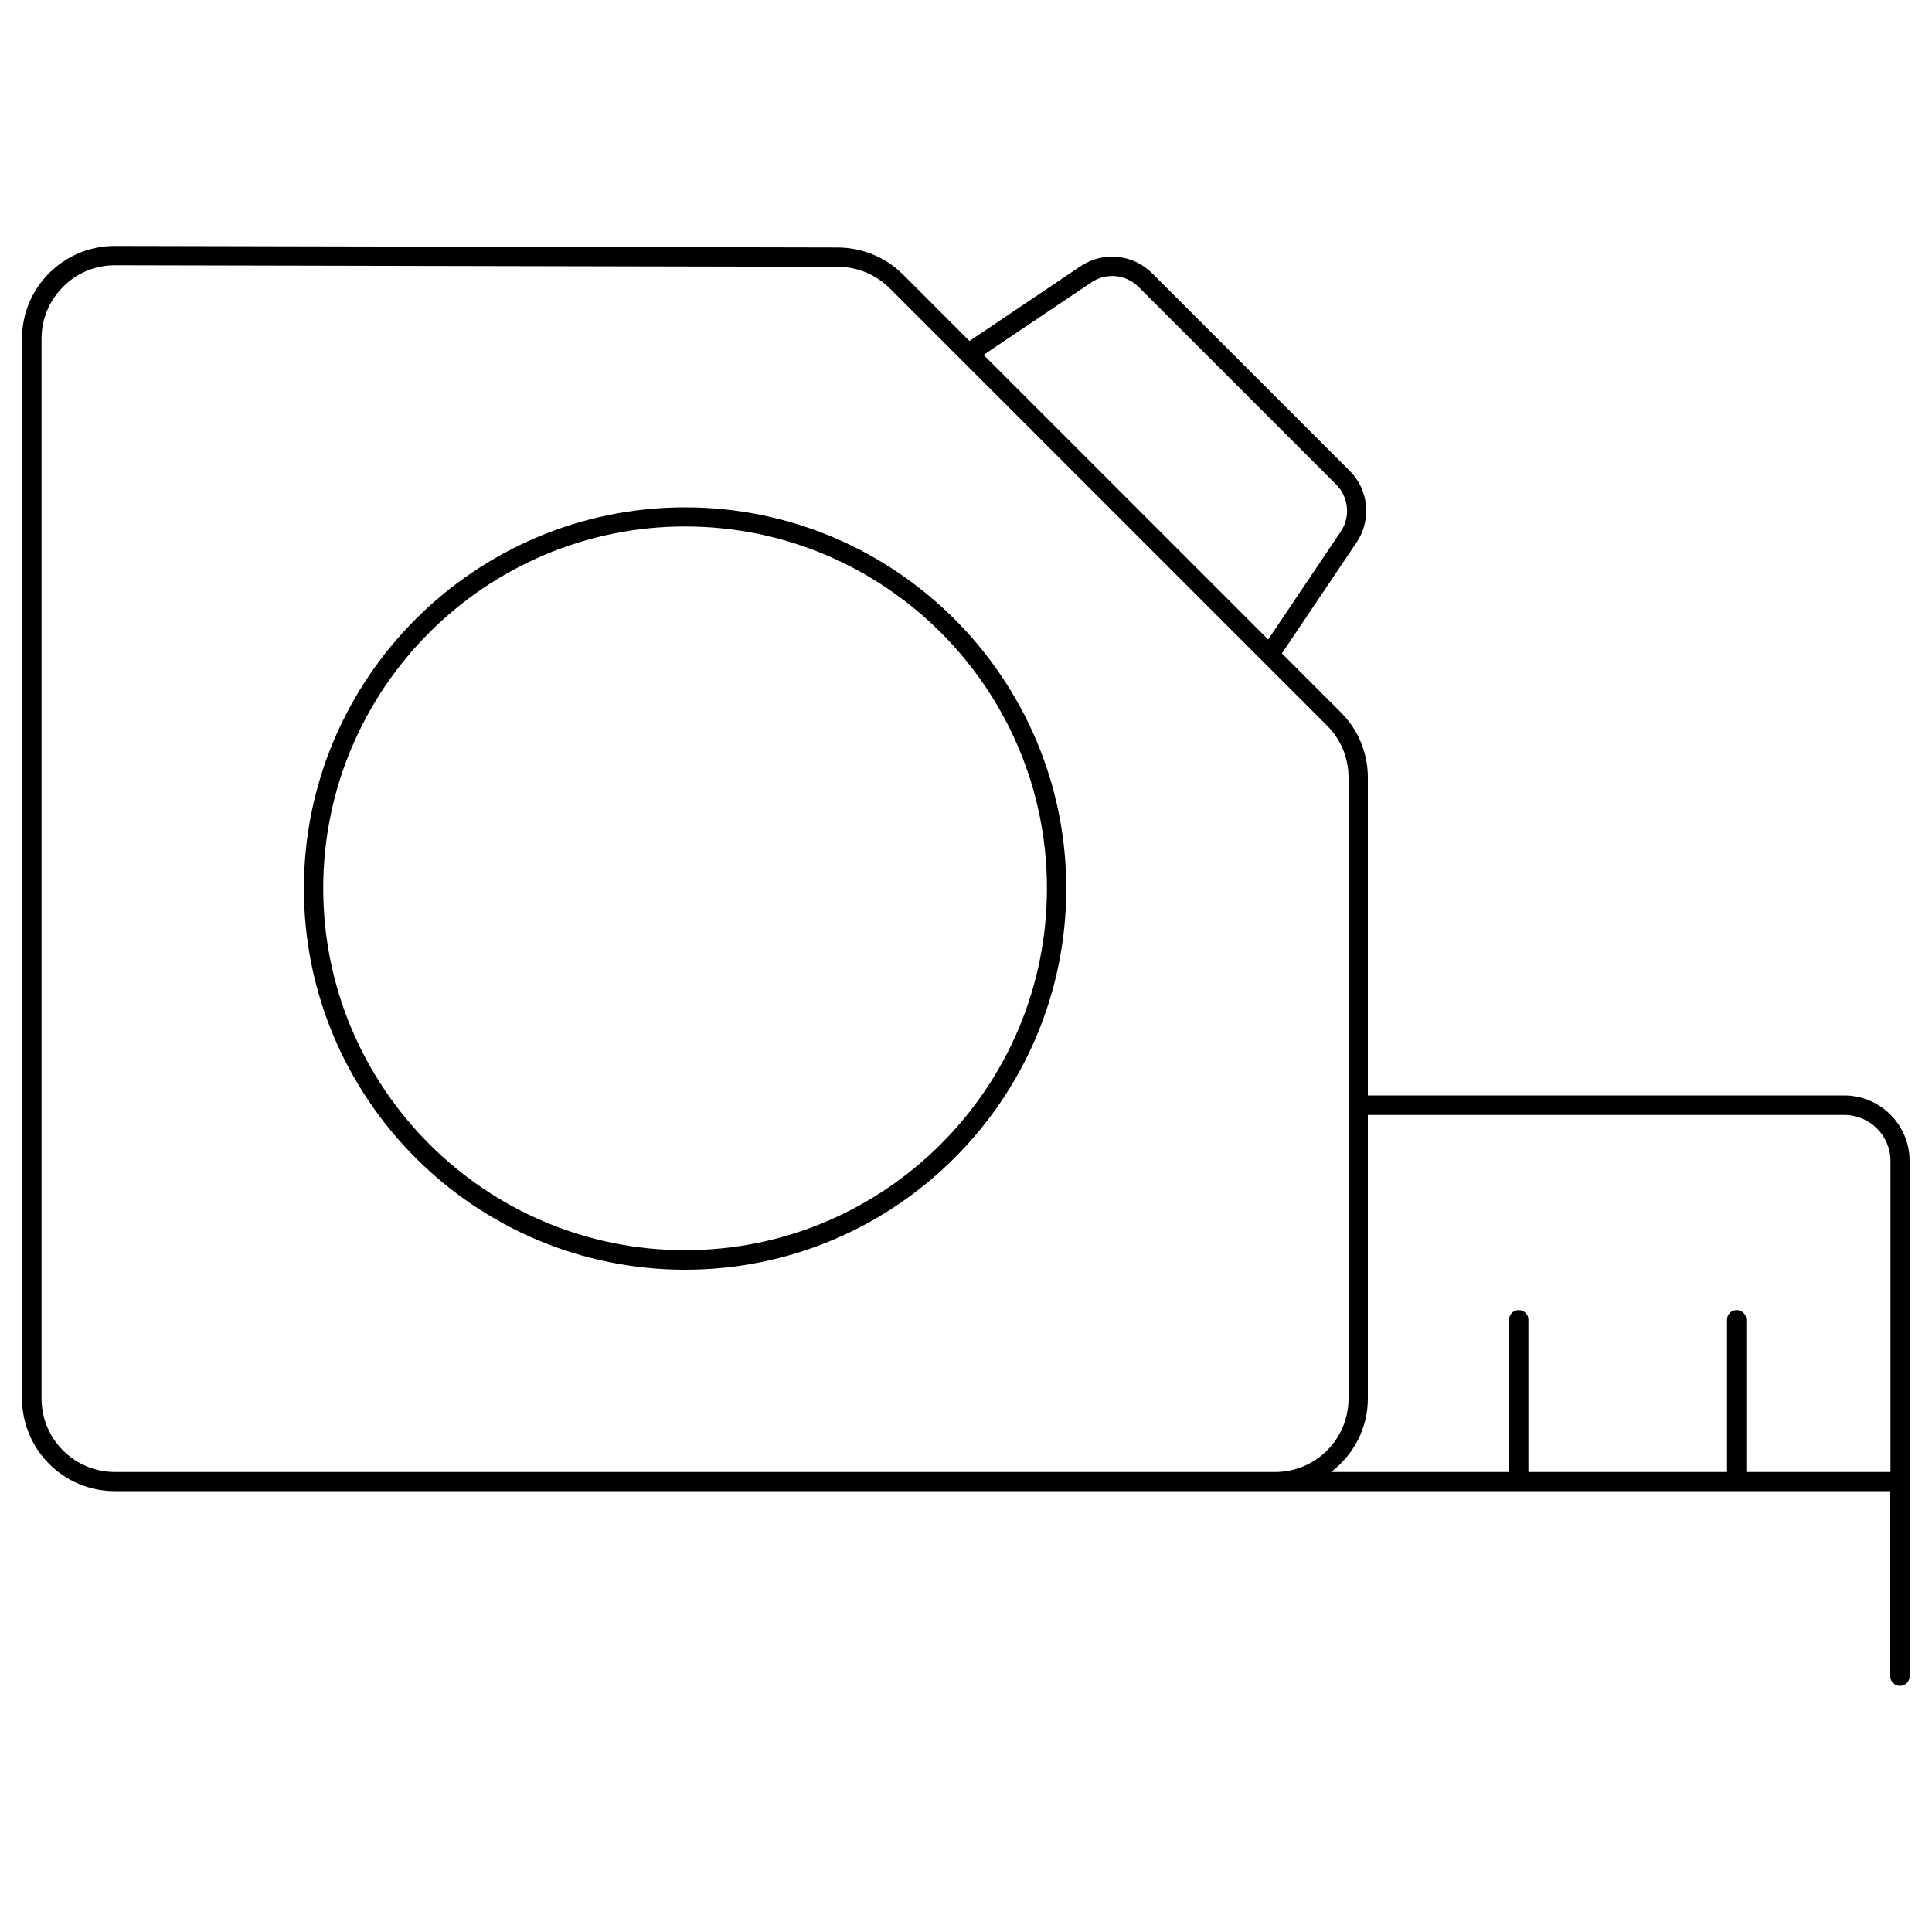<?xml version="1.0" encoding="UTF-8"?>
<svg id="Layer_1" data-name="Layer 1" xmlns="http://www.w3.org/2000/svg" viewBox="0 0 100 100">
  <defs>
    <style>
      .cls-1 {
        fill: #000;
        stroke-width: 0px;
      }
    </style>
  </defs>
  <path class="cls-1" d="M95.47,56.7h-24.67v-16.45c0-1.28-.5-2.49-1.41-3.39l-3.04-3.04,3.87-5.75c.78-1.16.63-2.71-.36-3.7l-10.23-10.23c-.99-.99-2.54-1.14-3.7-.36l-5.75,3.87-3.43-3.43c-.9-.9-2.11-1.4-3.38-1.41l-37.42-.08h-.01c-1.28,0-2.48.5-3.39,1.4-.91.91-1.41,2.11-1.41,3.4v54.85c0,2.65,2.15,4.8,4.8,4.8h91.9v9.58c0,.28.22.5.5.5s.5-.22.5-.5v-26.68c0-1.86-1.52-3.38-3.38-3.38ZM56.5,14.61c.76-.51,1.78-.41,2.43.24l10.23,10.23c.65.65.75,1.67.24,2.43l-3.76,5.59-14.73-14.73,5.59-3.76ZM65.03,76.19H5.95c-2.1,0-3.8-1.7-3.8-3.8V17.53c0-1.02.4-1.97,1.12-2.69.72-.72,1.67-1.11,2.68-1.11h0l37.42.08c1.01,0,1.96.4,2.68,1.11l22.64,22.64c.72.72,1.11,1.67,1.11,2.69v32.14c0,2.1-1.7,3.8-3.8,3.8h-.98ZM90.39,76.19v-7.88c0-.28-.22-.5-.5-.5s-.5.22-.5.5v7.88h-10.28v-7.88c0-.28-.22-.5-.5-.5s-.5.22-.5.5v7.88h-9.21c1.15-.88,1.9-2.25,1.9-3.8v-14.68h24.67c1.31,0,2.38,1.07,2.38,2.38v16.1h-7.46Z"/>
  <path class="cls-1" d="M35.46,26.26c-10.88,0-19.73,8.85-19.73,19.73s8.85,19.73,19.73,19.73,19.73-8.85,19.73-19.73-8.85-19.73-19.73-19.73ZM35.46,64.71c-10.33,0-18.73-8.4-18.73-18.73s8.4-18.73,18.73-18.73,18.73,8.4,18.73,18.73-8.4,18.73-18.73,18.73Z"/>
</svg>